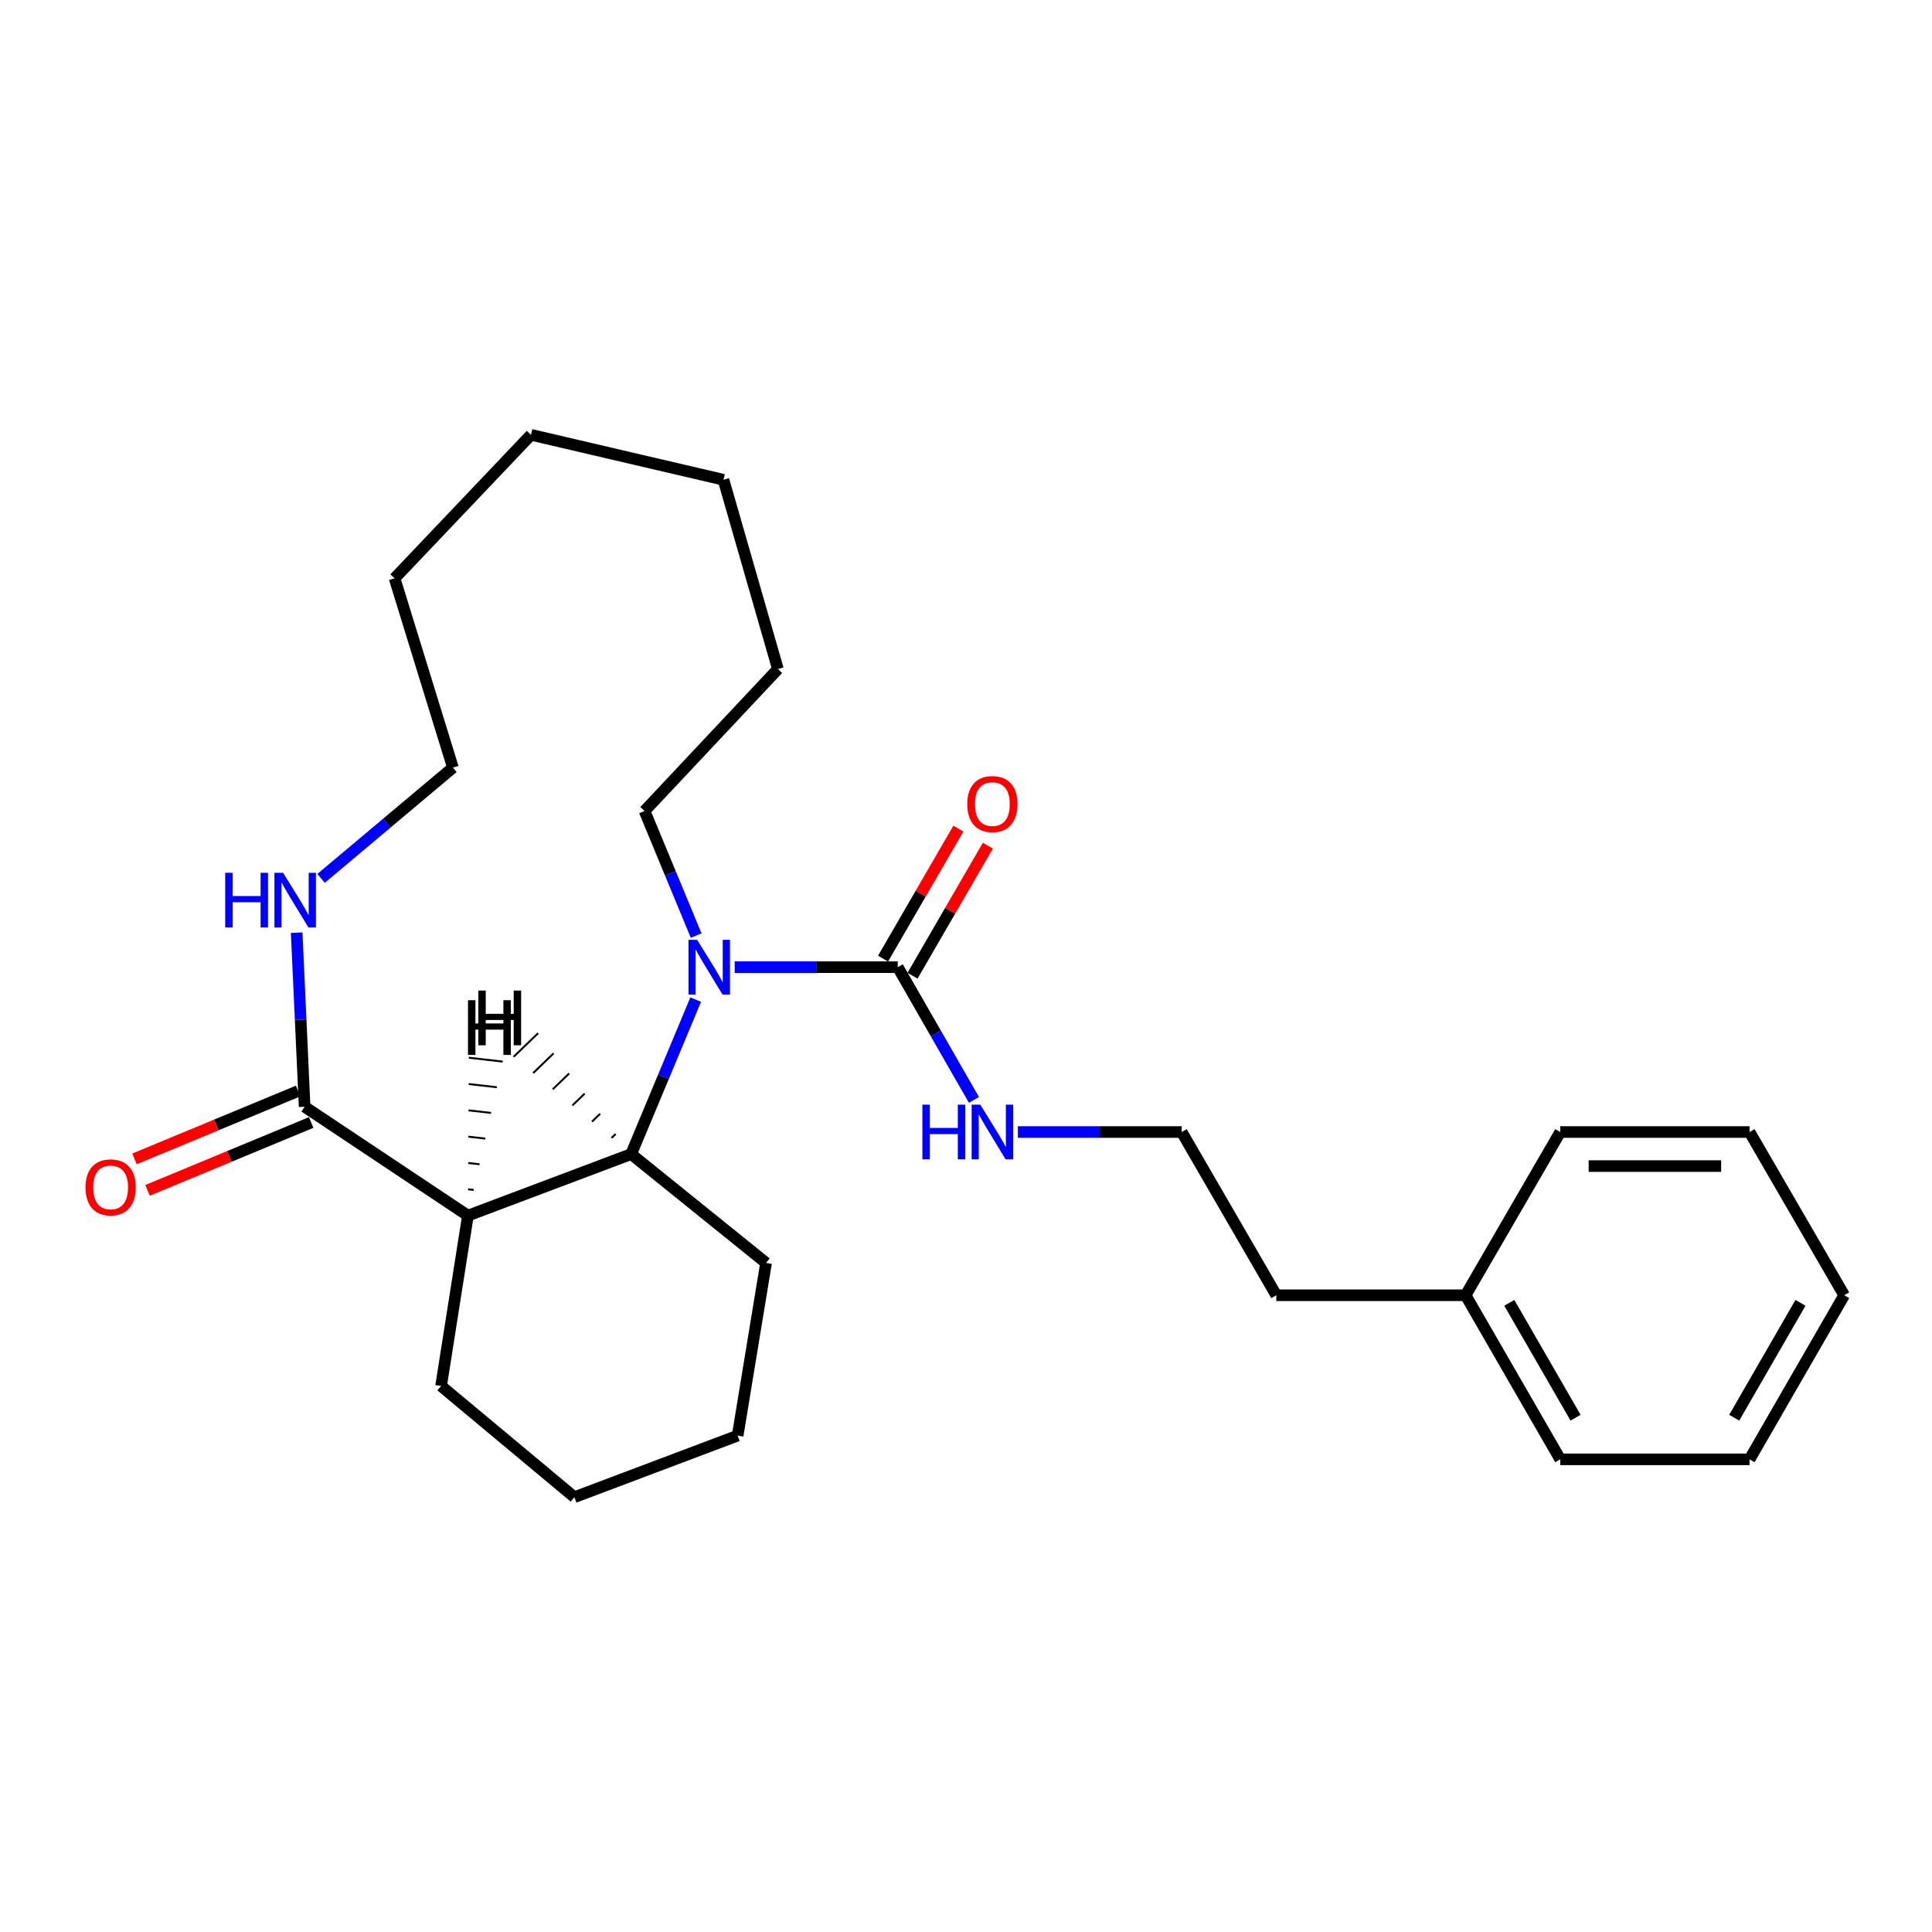 <?xml version='1.0' encoding='iso-8859-1'?>
<svg version='1.1' baseProfile='full'
              xmlns='http://www.w3.org/2000/svg'
                      xmlns:rdkit='http://www.rdkit.org/xml'
                      xmlns:xlink='http://www.w3.org/1999/xlink'
                  xml:space='preserve'
width='1000px' height='1000px' viewBox='0 0 1000 1000'>
<!-- END OF HEADER -->
<rect style='opacity:1.0;fill:#FFFFFF;stroke:none' width='1000' height='1000' x='0' y='0'> </rect>
<path class='bond-1' d='M 360.098,517.389 L 343.393,557.374' style='fill:none;fill-rule:evenodd;stroke:#0000FF;stroke-width:6px;stroke-linecap:butt;stroke-linejoin:miter;stroke-opacity:1' />
<path class='bond-1' d='M 343.393,557.374 L 326.688,597.359' style='fill:none;fill-rule:evenodd;stroke:#000000;stroke-width:6px;stroke-linecap:butt;stroke-linejoin:miter;stroke-opacity:1' />
<path class='bond-2' d='M 380.289,500.607 L 422.491,500.607' style='fill:none;fill-rule:evenodd;stroke:#0000FF;stroke-width:6px;stroke-linecap:butt;stroke-linejoin:miter;stroke-opacity:1' />
<path class='bond-2' d='M 422.491,500.607 L 464.694,500.607' style='fill:none;fill-rule:evenodd;stroke:#000000;stroke-width:6px;stroke-linecap:butt;stroke-linejoin:miter;stroke-opacity:1' />
<path class='bond-8' d='M 360.335,484.26 L 346.975,452.018' style='fill:none;fill-rule:evenodd;stroke:#0000FF;stroke-width:6px;stroke-linecap:butt;stroke-linejoin:miter;stroke-opacity:1' />
<path class='bond-8' d='M 346.975,452.018 L 333.615,419.775' style='fill:none;fill-rule:evenodd;stroke:#000000;stroke-width:6px;stroke-linecap:butt;stroke-linejoin:miter;stroke-opacity:1' />
<path class='bond-0' d='M 242.192,629.198 L 326.688,597.359' style='fill:none;fill-rule:evenodd;stroke:#000000;stroke-width:6px;stroke-linecap:butt;stroke-linejoin:miter;stroke-opacity:1' />
<path class='bond-3' d='M 242.192,629.198 L 157.677,572.858' style='fill:none;fill-rule:evenodd;stroke:#000000;stroke-width:6px;stroke-linecap:butt;stroke-linejoin:miter;stroke-opacity:1' />
<path class='bond-9' d='M 242.192,629.198 L 228.31,717.378' style='fill:none;fill-rule:evenodd;stroke:#000000;stroke-width:6px;stroke-linecap:butt;stroke-linejoin:miter;stroke-opacity:1' />
<path class='bond-29' d='M 245.19,615.911 L 242.27,615.577' style='fill:none;fill-rule:evenodd;stroke:#000000;stroke-width:1.0px;stroke-linecap:butt;stroke-linejoin:miter;stroke-opacity:1' />
<path class='bond-29' d='M 248.188,602.624 L 242.348,601.957' style='fill:none;fill-rule:evenodd;stroke:#000000;stroke-width:1.0px;stroke-linecap:butt;stroke-linejoin:miter;stroke-opacity:1' />
<path class='bond-29' d='M 251.186,589.337 L 242.426,588.336' style='fill:none;fill-rule:evenodd;stroke:#000000;stroke-width:1.0px;stroke-linecap:butt;stroke-linejoin:miter;stroke-opacity:1' />
<path class='bond-29' d='M 254.183,576.05 L 242.504,574.715' style='fill:none;fill-rule:evenodd;stroke:#000000;stroke-width:1.0px;stroke-linecap:butt;stroke-linejoin:miter;stroke-opacity:1' />
<path class='bond-29' d='M 257.181,562.763 L 242.581,561.094' style='fill:none;fill-rule:evenodd;stroke:#000000;stroke-width:1.0px;stroke-linecap:butt;stroke-linejoin:miter;stroke-opacity:1' />
<path class='bond-29' d='M 260.179,549.476 L 242.659,547.473' style='fill:none;fill-rule:evenodd;stroke:#000000;stroke-width:1.0px;stroke-linecap:butt;stroke-linejoin:miter;stroke-opacity:1' />
<path class='bond-11' d='M 326.688,597.359 L 396.509,653.69' style='fill:none;fill-rule:evenodd;stroke:#000000;stroke-width:6px;stroke-linecap:butt;stroke-linejoin:miter;stroke-opacity:1' />
<path class='bond-30' d='M 318.661,586.927 L 316.546,588.968' style='fill:none;fill-rule:evenodd;stroke:#000000;stroke-width:1.0px;stroke-linecap:butt;stroke-linejoin:miter;stroke-opacity:1' />
<path class='bond-30' d='M 310.634,576.494 L 306.405,580.577' style='fill:none;fill-rule:evenodd;stroke:#000000;stroke-width:1.0px;stroke-linecap:butt;stroke-linejoin:miter;stroke-opacity:1' />
<path class='bond-30' d='M 302.607,566.062 L 296.263,572.185' style='fill:none;fill-rule:evenodd;stroke:#000000;stroke-width:1.0px;stroke-linecap:butt;stroke-linejoin:miter;stroke-opacity:1' />
<path class='bond-30' d='M 294.579,555.63 L 286.121,563.794' style='fill:none;fill-rule:evenodd;stroke:#000000;stroke-width:1.0px;stroke-linecap:butt;stroke-linejoin:miter;stroke-opacity:1' />
<path class='bond-30' d='M 286.552,545.197 L 275.979,555.403' style='fill:none;fill-rule:evenodd;stroke:#000000;stroke-width:1.0px;stroke-linecap:butt;stroke-linejoin:miter;stroke-opacity:1' />
<path class='bond-30' d='M 278.525,534.765 L 265.837,547.012' style='fill:none;fill-rule:evenodd;stroke:#000000;stroke-width:1.0px;stroke-linecap:butt;stroke-linejoin:miter;stroke-opacity:1' />
<path class='bond-5' d='M 472.323,505.028 L 491.821,471.376' style='fill:none;fill-rule:evenodd;stroke:#000000;stroke-width:6px;stroke-linecap:butt;stroke-linejoin:miter;stroke-opacity:1' />
<path class='bond-5' d='M 491.821,471.376 L 511.319,437.723' style='fill:none;fill-rule:evenodd;stroke:#FF0000;stroke-width:6px;stroke-linecap:butt;stroke-linejoin:miter;stroke-opacity:1' />
<path class='bond-5' d='M 457.065,496.187 L 476.563,462.535' style='fill:none;fill-rule:evenodd;stroke:#000000;stroke-width:6px;stroke-linecap:butt;stroke-linejoin:miter;stroke-opacity:1' />
<path class='bond-5' d='M 476.563,462.535 L 496.062,428.883' style='fill:none;fill-rule:evenodd;stroke:#FF0000;stroke-width:6px;stroke-linecap:butt;stroke-linejoin:miter;stroke-opacity:1' />
<path class='bond-7' d='M 464.694,500.607 L 484.407,534.957' style='fill:none;fill-rule:evenodd;stroke:#000000;stroke-width:6px;stroke-linecap:butt;stroke-linejoin:miter;stroke-opacity:1' />
<path class='bond-7' d='M 484.407,534.957 L 504.12,569.307' style='fill:none;fill-rule:evenodd;stroke:#0000FF;stroke-width:6px;stroke-linecap:butt;stroke-linejoin:miter;stroke-opacity:1' />
<path class='bond-4' d='M 157.677,572.858 L 155.617,527.801' style='fill:none;fill-rule:evenodd;stroke:#000000;stroke-width:6px;stroke-linecap:butt;stroke-linejoin:miter;stroke-opacity:1' />
<path class='bond-4' d='M 155.617,527.801 L 153.558,482.744' style='fill:none;fill-rule:evenodd;stroke:#0000FF;stroke-width:6px;stroke-linecap:butt;stroke-linejoin:miter;stroke-opacity:1' />
<path class='bond-6' d='M 154.299,564.713 L 111.954,582.277' style='fill:none;fill-rule:evenodd;stroke:#000000;stroke-width:6px;stroke-linecap:butt;stroke-linejoin:miter;stroke-opacity:1' />
<path class='bond-6' d='M 111.954,582.277 L 69.61,599.84' style='fill:none;fill-rule:evenodd;stroke:#FF0000;stroke-width:6px;stroke-linecap:butt;stroke-linejoin:miter;stroke-opacity:1' />
<path class='bond-6' d='M 161.055,581.002 L 118.71,598.565' style='fill:none;fill-rule:evenodd;stroke:#000000;stroke-width:6px;stroke-linecap:butt;stroke-linejoin:miter;stroke-opacity:1' />
<path class='bond-6' d='M 118.71,598.565 L 76.366,616.128' style='fill:none;fill-rule:evenodd;stroke:#FF0000;stroke-width:6px;stroke-linecap:butt;stroke-linejoin:miter;stroke-opacity:1' />
<path class='bond-13' d='M 166.194,454.645 L 200.309,425.983' style='fill:none;fill-rule:evenodd;stroke:#0000FF;stroke-width:6px;stroke-linecap:butt;stroke-linejoin:miter;stroke-opacity:1' />
<path class='bond-13' d='M 200.309,425.983 L 234.423,397.321' style='fill:none;fill-rule:evenodd;stroke:#000000;stroke-width:6px;stroke-linecap:butt;stroke-linejoin:miter;stroke-opacity:1' />
<path class='bond-10' d='M 526.847,585.926 L 569.245,585.926' style='fill:none;fill-rule:evenodd;stroke:#0000FF;stroke-width:6px;stroke-linecap:butt;stroke-linejoin:miter;stroke-opacity:1' />
<path class='bond-10' d='M 569.245,585.926 L 611.643,585.926' style='fill:none;fill-rule:evenodd;stroke:#000000;stroke-width:6px;stroke-linecap:butt;stroke-linejoin:miter;stroke-opacity:1' />
<path class='bond-17' d='M 333.615,419.775 L 402.642,346.3' style='fill:none;fill-rule:evenodd;stroke:#000000;stroke-width:6px;stroke-linecap:butt;stroke-linejoin:miter;stroke-opacity:1' />
<path class='bond-26' d='M 228.31,717.378 L 297.308,774.943' style='fill:none;fill-rule:evenodd;stroke:#000000;stroke-width:6px;stroke-linecap:butt;stroke-linejoin:miter;stroke-opacity:1' />
<path class='bond-14' d='M 611.643,585.926 L 660.617,670.422' style='fill:none;fill-rule:evenodd;stroke:#000000;stroke-width:6px;stroke-linecap:butt;stroke-linejoin:miter;stroke-opacity:1' />
<path class='bond-19' d='M 396.509,653.69 L 381.804,743.074' style='fill:none;fill-rule:evenodd;stroke:#000000;stroke-width:6px;stroke-linecap:butt;stroke-linejoin:miter;stroke-opacity:1' />
<path class='bond-12' d='M 758.593,670.422 L 660.617,670.422' style='fill:none;fill-rule:evenodd;stroke:#000000;stroke-width:6px;stroke-linecap:butt;stroke-linejoin:miter;stroke-opacity:1' />
<path class='bond-15' d='M 758.593,670.422 L 807.586,755.35' style='fill:none;fill-rule:evenodd;stroke:#000000;stroke-width:6px;stroke-linecap:butt;stroke-linejoin:miter;stroke-opacity:1' />
<path class='bond-15' d='M 781.216,674.35 L 815.512,733.799' style='fill:none;fill-rule:evenodd;stroke:#000000;stroke-width:6px;stroke-linecap:butt;stroke-linejoin:miter;stroke-opacity:1' />
<path class='bond-16' d='M 758.593,670.422 L 807.586,585.926' style='fill:none;fill-rule:evenodd;stroke:#000000;stroke-width:6px;stroke-linecap:butt;stroke-linejoin:miter;stroke-opacity:1' />
<path class='bond-27' d='M 234.423,397.321 L 204.23,299.345' style='fill:none;fill-rule:evenodd;stroke:#000000;stroke-width:6px;stroke-linecap:butt;stroke-linejoin:miter;stroke-opacity:1' />
<path class='bond-22' d='M 807.586,755.35 L 905.562,755.35' style='fill:none;fill-rule:evenodd;stroke:#000000;stroke-width:6px;stroke-linecap:butt;stroke-linejoin:miter;stroke-opacity:1' />
<path class='bond-21' d='M 807.586,585.926 L 905.562,585.926' style='fill:none;fill-rule:evenodd;stroke:#000000;stroke-width:6px;stroke-linecap:butt;stroke-linejoin:miter;stroke-opacity:1' />
<path class='bond-21' d='M 822.282,603.56 L 890.866,603.56' style='fill:none;fill-rule:evenodd;stroke:#000000;stroke-width:6px;stroke-linecap:butt;stroke-linejoin:miter;stroke-opacity:1' />
<path class='bond-24' d='M 402.642,346.3 L 374.467,248.324' style='fill:none;fill-rule:evenodd;stroke:#000000;stroke-width:6px;stroke-linecap:butt;stroke-linejoin:miter;stroke-opacity:1' />
<path class='bond-18' d='M 297.308,774.943 L 381.804,743.074' style='fill:none;fill-rule:evenodd;stroke:#000000;stroke-width:6px;stroke-linecap:butt;stroke-linejoin:miter;stroke-opacity:1' />
<path class='bond-20' d='M 204.23,299.345 L 274.844,225.057' style='fill:none;fill-rule:evenodd;stroke:#000000;stroke-width:6px;stroke-linecap:butt;stroke-linejoin:miter;stroke-opacity:1' />
<path class='bond-25' d='M 905.562,585.926 L 954.545,670.422' style='fill:none;fill-rule:evenodd;stroke:#000000;stroke-width:6px;stroke-linecap:butt;stroke-linejoin:miter;stroke-opacity:1' />
<path class='bond-28' d='M 905.562,755.35 L 954.545,670.422' style='fill:none;fill-rule:evenodd;stroke:#000000;stroke-width:6px;stroke-linecap:butt;stroke-linejoin:miter;stroke-opacity:1' />
<path class='bond-28' d='M 897.634,733.8 L 931.923,674.351' style='fill:none;fill-rule:evenodd;stroke:#000000;stroke-width:6px;stroke-linecap:butt;stroke-linejoin:miter;stroke-opacity:1' />
<path class='bond-23' d='M 274.844,225.057 L 374.467,248.324' style='fill:none;fill-rule:evenodd;stroke:#000000;stroke-width:6px;stroke-linecap:butt;stroke-linejoin:miter;stroke-opacity:1' />
<path  class='atom-0' d='M 360.849 486.447
L 370.129 501.447
Q 371.049 502.927, 372.529 505.607
Q 374.009 508.287, 374.089 508.447
L 374.089 486.447
L 377.849 486.447
L 377.849 514.767
L 373.969 514.767
L 364.009 498.367
Q 362.849 496.447, 361.609 494.247
Q 360.409 492.047, 360.049 491.367
L 360.049 514.767
L 356.369 514.767
L 356.369 486.447
L 360.849 486.447
' fill='#0000FF'/>
<path  class='atom-5' d='M 116.568 451.748
L 120.408 451.748
L 120.408 463.788
L 134.888 463.788
L 134.888 451.748
L 138.728 451.748
L 138.728 480.068
L 134.888 480.068
L 134.888 466.988
L 120.408 466.988
L 120.408 480.068
L 116.568 480.068
L 116.568 451.748
' fill='#0000FF'/>
<path  class='atom-5' d='M 146.528 451.748
L 155.808 466.748
Q 156.728 468.228, 158.208 470.908
Q 159.688 473.588, 159.768 473.748
L 159.768 451.748
L 163.528 451.748
L 163.528 480.068
L 159.648 480.068
L 149.688 463.668
Q 148.528 461.748, 147.288 459.548
Q 146.088 457.348, 145.728 456.668
L 145.728 480.068
L 142.048 480.068
L 142.048 451.748
L 146.528 451.748
' fill='#0000FF'/>
<path  class='atom-6' d='M 500.657 416.182
Q 500.657 409.382, 504.017 405.582
Q 507.377 401.782, 513.657 401.782
Q 519.937 401.782, 523.297 405.582
Q 526.657 409.382, 526.657 416.182
Q 526.657 423.062, 523.257 426.982
Q 519.857 430.862, 513.657 430.862
Q 507.417 430.862, 504.017 426.982
Q 500.657 423.102, 500.657 416.182
M 513.657 427.662
Q 517.977 427.662, 520.297 424.782
Q 522.657 421.862, 522.657 416.182
Q 522.657 410.622, 520.297 407.822
Q 517.977 404.982, 513.657 404.982
Q 509.337 404.982, 506.977 407.782
Q 504.657 410.582, 504.657 416.182
Q 504.657 421.902, 506.977 424.782
Q 509.337 427.662, 513.657 427.662
' fill='#FF0000'/>
<path  class='atom-7' d='M 44.271 614.583
Q 44.271 607.783, 47.631 603.983
Q 50.991 600.183, 57.271 600.183
Q 63.551 600.183, 66.911 603.983
Q 70.271 607.783, 70.271 614.583
Q 70.271 621.463, 66.871 625.383
Q 63.471 629.263, 57.271 629.263
Q 51.031 629.263, 47.631 625.383
Q 44.271 621.503, 44.271 614.583
M 57.271 626.063
Q 61.591 626.063, 63.911 623.183
Q 66.271 620.263, 66.271 614.583
Q 66.271 609.023, 63.911 606.223
Q 61.591 603.383, 57.271 603.383
Q 52.951 603.383, 50.591 606.183
Q 48.271 608.983, 48.271 614.583
Q 48.271 620.303, 50.591 623.183
Q 52.951 626.063, 57.271 626.063
' fill='#FF0000'/>
<path  class='atom-8' d='M 477.437 571.766
L 481.277 571.766
L 481.277 583.806
L 495.757 583.806
L 495.757 571.766
L 499.597 571.766
L 499.597 600.086
L 495.757 600.086
L 495.757 587.006
L 481.277 587.006
L 481.277 600.086
L 477.437 600.086
L 477.437 571.766
' fill='#0000FF'/>
<path  class='atom-8' d='M 507.397 571.766
L 516.677 586.766
Q 517.597 588.246, 519.077 590.926
Q 520.557 593.606, 520.637 593.766
L 520.637 571.766
L 524.397 571.766
L 524.397 600.086
L 520.517 600.086
L 510.557 583.686
Q 509.397 581.766, 508.157 579.566
Q 506.957 577.366, 506.597 576.686
L 506.597 600.086
L 502.917 600.086
L 502.917 571.766
L 507.397 571.766
' fill='#0000FF'/>
<path  class='atom-27' d='M 242.238 517.705
L 246.078 517.705
L 246.078 529.745
L 260.558 529.745
L 260.558 517.705
L 264.398 517.705
L 264.398 546.025
L 260.558 546.025
L 260.558 532.945
L 246.078 532.945
L 246.078 546.025
L 242.238 546.025
L 242.238 517.705
' fill='#000000'/>
<path  class='atom-28' d='M 247.572 512.712
L 251.412 512.712
L 251.412 524.752
L 265.892 524.752
L 265.892 512.712
L 269.732 512.712
L 269.732 541.032
L 265.892 541.032
L 265.892 527.952
L 251.412 527.952
L 251.412 541.032
L 247.572 541.032
L 247.572 512.712
' fill='#000000'/>
</svg>

